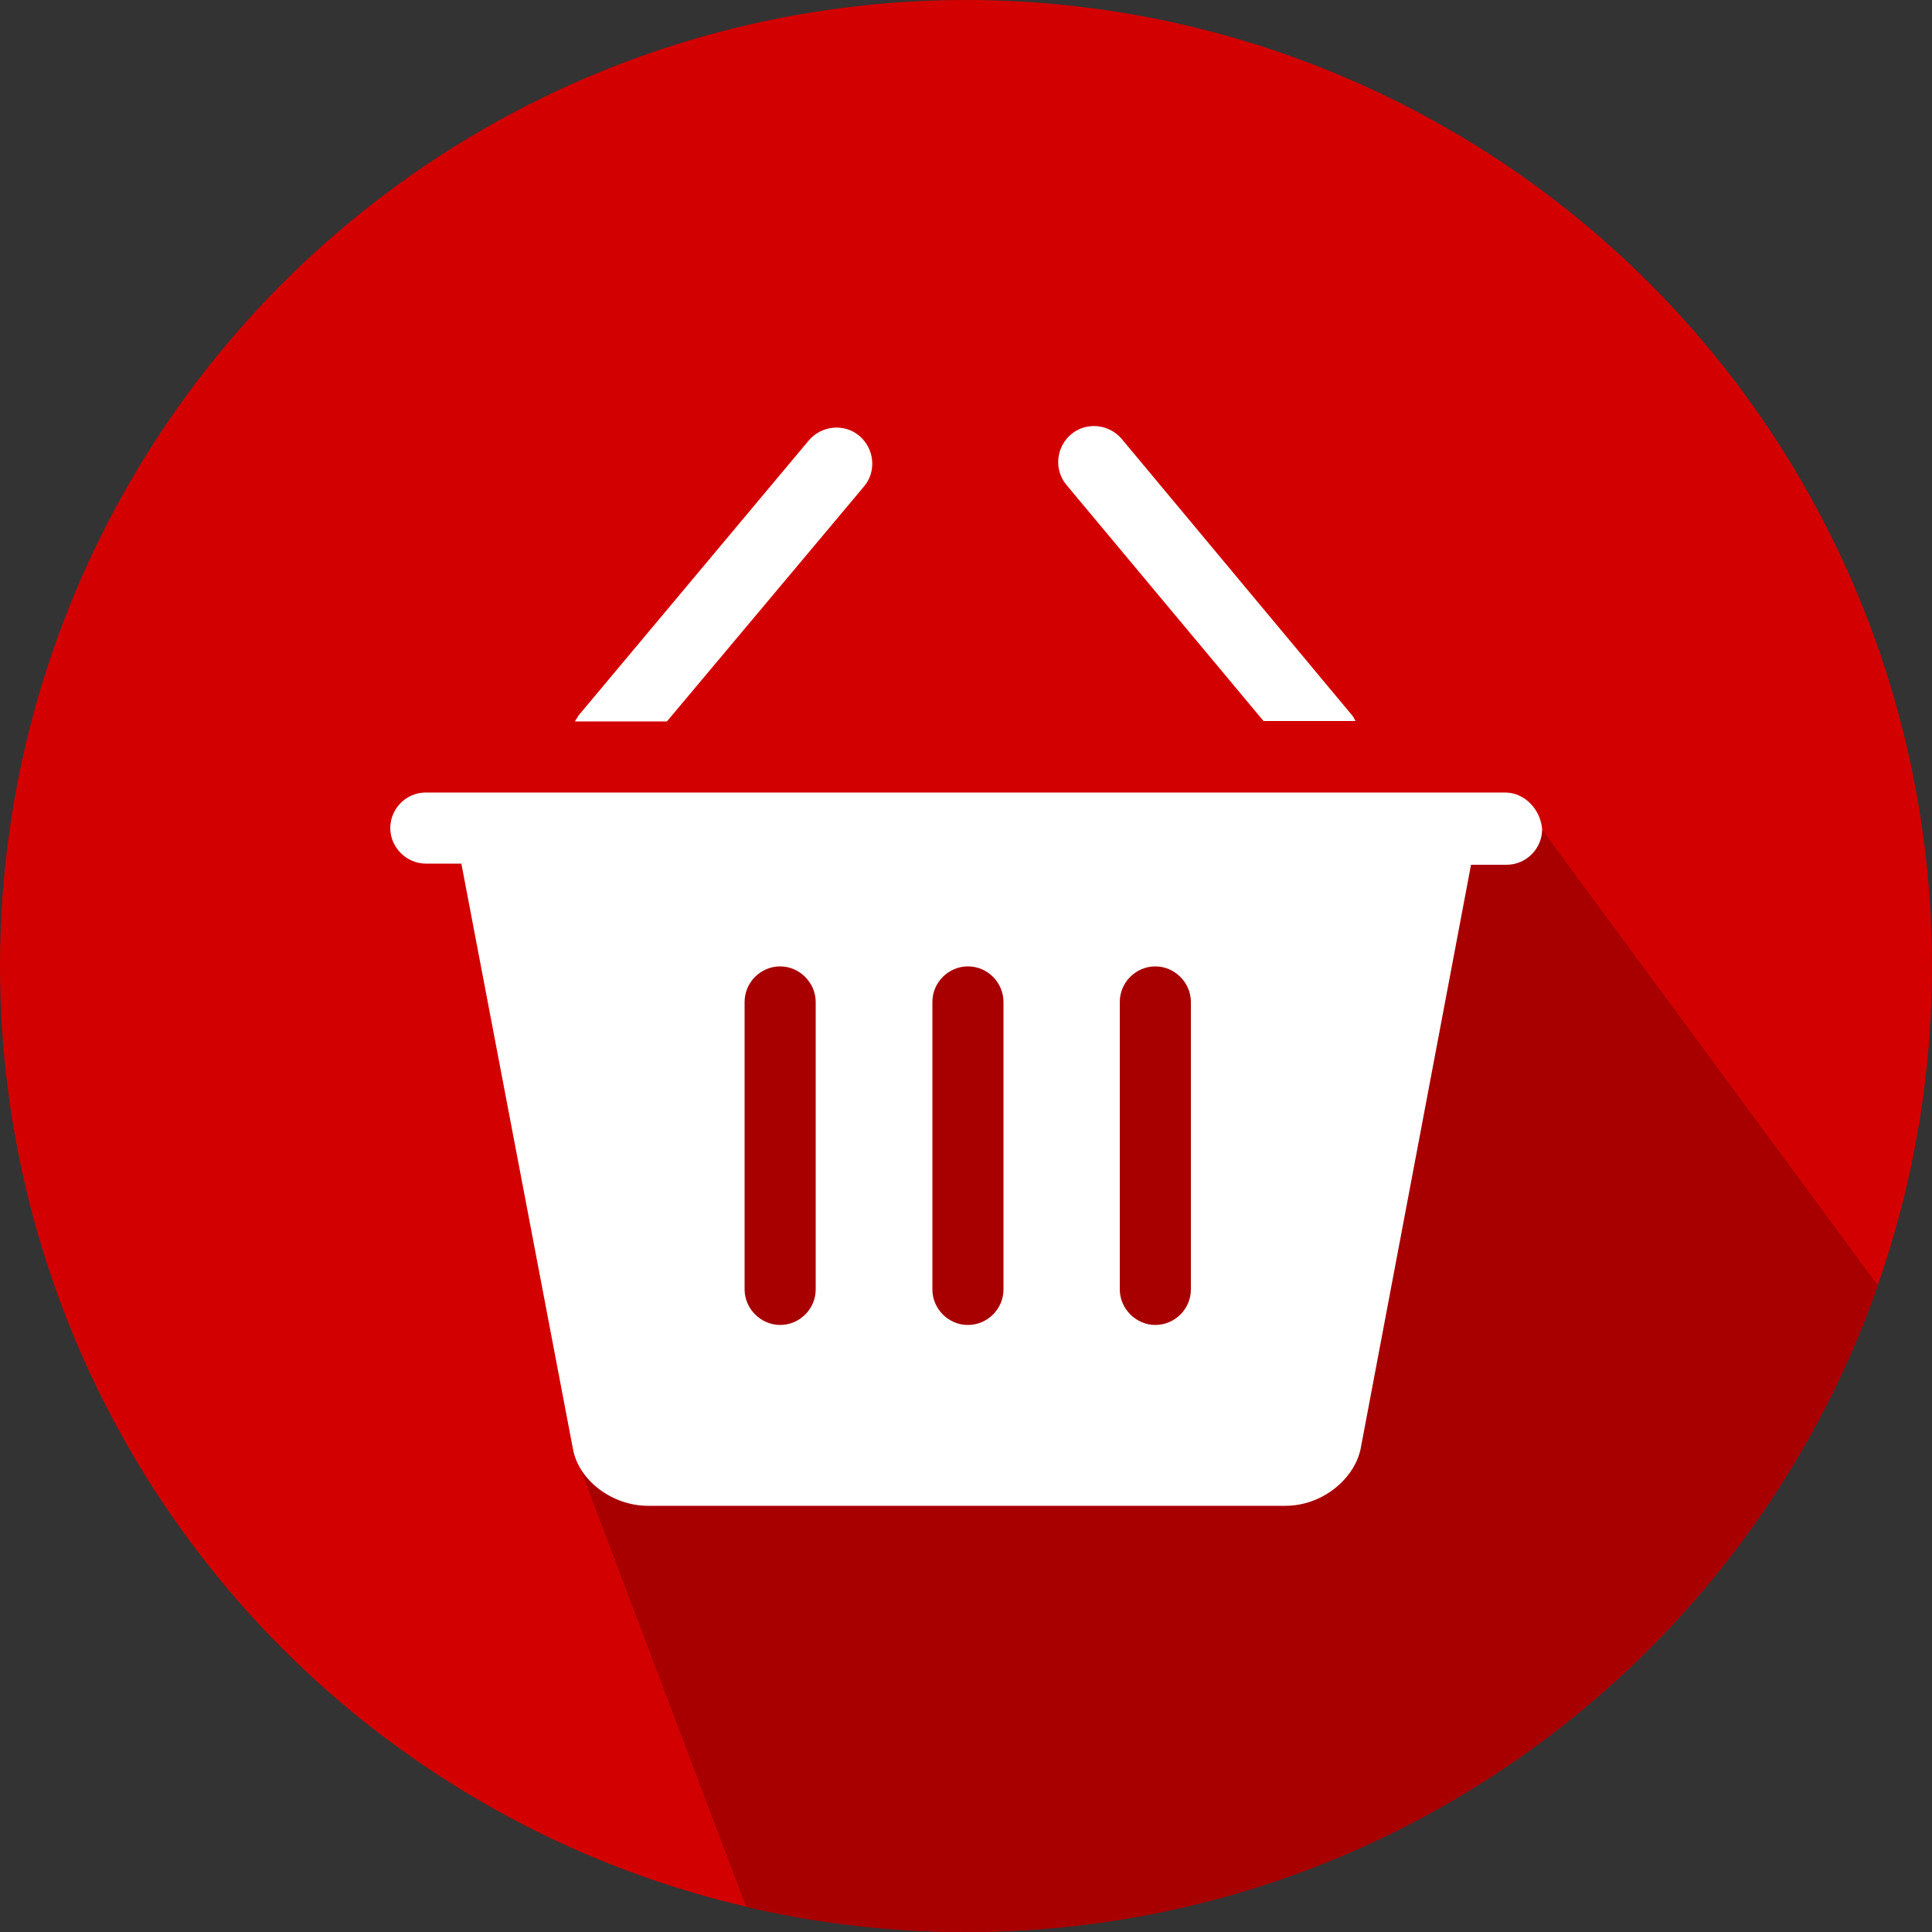 <?xml version="1.0" encoding="utf-8"?>
<!-- Generator: Adobe Illustrator 21.0.0, SVG Export Plug-In . SVG Version: 6.00 Build 0)  -->
<svg version="1.1" id="图层_1" xmlns="http://www.w3.org/2000/svg" xmlns:xlink="http://www.w3.org/1999/xlink" x="0px" y="0px"
	 viewBox="0 0 500 500" style="enable-background:new 0 0 500 500;" xml:space="preserve">
<rect x="0" y="0" width="500" height="500" fill="#333333" stroke="none"/>
<style type="text/css">
	.st0{fill:#D30000;}
	.st1{fill:#A80000;}
	.st2{fill:#FFFFFF;}
</style>
<circle class="st0" cx="250" cy="250" r="250"/>
<path class="st1" d="M486,332.7L399,214.6L179,241l-30.7,134.1l44.8,118.4c18.3,4.3,37.3,6.5,56.9,6.5
	C359.1,500,451.8,430.1,486,332.7z"/>
<path class="st2" d="M223.6,125.9c3.3-3.9,2.7-9.8-1.2-13.1c-3.9-3.3-9.8-2.7-13.1,1.2l-59.6,71.2c-0.3,0.6-0.6,0.9-0.9,1.5h23.8
	L223.6,125.9z M327,186.6h23.8c-0.3-0.6-0.6-1.2-0.9-1.5l-59.6-71.5c-3.3-3.9-9.2-4.5-13.1-1.2c-3.9,3.3-4.5,9.2-1.2,13.1L327,186.6
	z M389.5,205.1H110.2c-5.1,0-9.2,4.2-9.2,9.2s4.2,9.2,9.2,9.2h9.2l28.9,151.6c1.5,8,10.1,14.6,19.4,14.6h165
	c9.2,0,17.6-6.6,19.4-14.6l28.6-151.3h9.2c5.1,0,9.2-4.2,9.2-9.2C398.7,209.5,394.6,205.1,389.5,205.1L389.5,205.1z M211.1,333.7
	c0,5.1-4.2,9.2-9.2,9.2s-9.2-4.2-9.2-9.2v-74.4c0-5.1,4.2-9.2,9.2-9.2s9.2,4.2,9.2,9.2V333.7z M259.7,333.7c0,5.1-4.2,9.2-9.2,9.2
	c-5.1,0-9.2-4.2-9.2-9.2v-74.4c0-5.1,4.2-9.2,9.2-9.2c5.1,0,9.2,4.2,9.2,9.2V333.7z M308.2,333.7c0,5.1-4.2,9.2-9.2,9.2
	s-9.2-4.2-9.2-9.2v-74.4c0-5.1,4.2-9.2,9.2-9.2s9.2,4.2,9.2,9.2V333.7z"/>
</svg>
